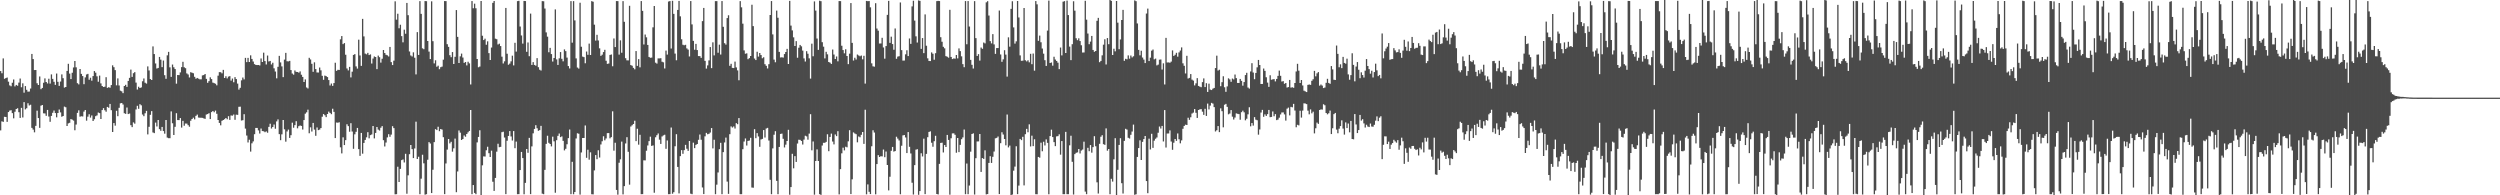 <?xml version="1.0" encoding="UTF-8"?>
<svg xmlns="http://www.w3.org/2000/svg" width="1920" height="150">
  <path d="M0 54.556h1v45.610H0zM1 56.243h1v36.959H1zM2 44.849h1v48.730H2zM3 60.525h1v29.182H3zM4 59.961h1v29.887H4zM5 59.558h1v34.040H5zM6 62.720h1v23.345H6zM7 65.605h1v19.328H7zM8 66.250h1v18.373H8zM9 63.535h1v23.374H9zM10 61.022h1v29.880H10zM11 66.354h1v19.457H11zM12 65.228h1v18.503H12zM13 65.851h1v17.299H13zM14 63.455h1v22.737H14zM15 60.300h1v30.294H15zM16 67.026h1v15.808H16zM17 64.009h1v26.188H17zM18 71.178h1v7.236H18zM19 66.081h1v17.927H19zM20 68.983h1v14.188H20zM21 70.406h1v8.905H21zM22 70.322h1v10.653H22zM23 67.989h1v12.436H23zM24 41.433h1v56.771H24zM25 45.375h1v54.141H25zM26 53.794h1v47.852H26zM27 53.782h1v42.898H27zM28 63.925h1v21.077H28zM29 65.301h1v25.377H29zM30 58.749h1v39.433H30zM31 68.490h1v12.663H31zM32 67.515h1v13.122H32zM33 63.517h1v23.536H33zM34 60.204h1v26.940H34zM35 62.969h1v25.957H35zM36 64.107h1v20.338H36zM37 60.446h1v29.032H37zM38 64.196h1v29.322H38zM39 57.124h1v31.901H39zM40 60.591h1v26.038H40zM41 62.846h1v22.044H41zM42 65.160h1v21.675H42zM43 56.456h1v33.677H43zM44 62.848h1v23.931H44zM45 65.971h1v18.170H45zM46 62.643h1v23.684H46zM47 57.143h1v32.515H47zM48 60.074h1v29.036H48zM49 67.286h1v14.605H49zM50 66.792h1v15.580H50zM51 54.466h1v42.307H51zM52 49.022h1v45.742H52zM53 56.531h1v37.802H53zM54 60.732h1v30.719H54zM55 55.839h1v36.086H55zM56 51.834h1v40.769H56zM57 46.841h1v53.189H57zM58 51.734h1v43.895H58zM59 63.890h1v22.794H59zM60 64.800h1v19.929H60zM61 53.014h1v36.579H61zM62 56.750h1v32.550H62zM63 58.441h1v31.000H63zM64 64.672h1v21.022H64zM65 59.424h1v25.070H65zM66 57.204h1v35.472H66zM67 56.706h1v32.920H67zM68 61.245h1v26.514H68zM69 59.718h1v30.579H69zM70 61.955h1v26.729H70zM71 58.417h1v34.530H71zM72 54.579h1v37.008H72zM73 55.830h1v33.416H73zM74 58.637h1v29.975H74zM75 62.765h1v23.684H75zM76 58.063h1v28.799H76zM77 64.072h1v27.319H77zM78 66.025h1v18.512H78zM79 66.829h1v16.235H79zM80 66.546h1v18.121H80zM81 59.302h1v26.529H81zM82 67.495h1v14.632H82zM83 66.965h1v15.791H83zM84 67.363h1v12.448H84zM85 65.325h1v19.295H85zM86 50.164h1v51.211H86zM87 51.608h1v42.926H87zM88 53.883h1v42.640H88zM89 65.547h1v19.526H89zM90 60.197h1v29.057H90zM91 65.628h1v17.185H91zM92 69.643h1v9.715H92zM93 70.168h1v8.923H93zM94 71.515h1v8.785H94zM95 66.068h1v20.912H95zM96 65.104h1v22.361H96zM97 66.704h1v15.903H97zM98 62.153h1v25.435H98zM99 59.820h1v27.366H99zM100 53.455h1v42.699H100zM101 59.045h1v38.586H101zM102 56.193h1v37.796H102zM103 55.392h1v39.572H103zM104 63.455h1v20.613H104zM105 68.736h1v12.538H105zM106 66.606h1v16.957H106zM107 67.586h1v12.418H107zM108 67.135h1v13.764H108zM109 62.436h1v25.540H109zM110 60.236h1v28.992H110zM111 63.533h1v23.478H111zM112 64.195h1v20.944H112zM113 50.981h1v52.217H113zM114 54.103h1v43.285H114zM115 60.729h1v27.424H115zM116 61.453h1v23.875H116zM117 35.630h1v66.126H117zM118 41.505h1v60.749H118zM119 48.741h1v45.422H119zM120 52.657h1v44.468H120zM121 52.152h1v40.019H121zM122 43.749h1v55.444H122zM123 45.826h1v54.616H123zM124 51.576h1v45.915H124zM125 46.465h1v54.207H125zM126 57.732h1v44.906H126zM127 60.518h1v31.620H127zM128 42.497h1v63.195H128zM129 39.854h1v66.300H129zM130 51.702h1v54.434H130zM131 59.036h1v26.493H131zM132 49.561h1v45.113H132zM133 51.670h1v52.012H133zM134 53.057h1v44.305H134zM135 64.265h1v22.693H135zM136 57.619h1v34.575H136zM137 57.688h1v34.552H137zM138 55.585h1v35.105H138zM139 51.583h1v46.413H139zM140 47.485h1v45.323H140zM141 51.640h1v44.919H141zM142 52.382h1v42.484H142zM143 56.356h1v38.591H143zM144 57.200h1v38.977H144zM145 59.506h1v37.835H145zM146 55.424h1v37.317H146zM147 55.861h1v35.546H147zM148 56.245h1v34.126H148zM149 58.986h1v32.733H149zM150 60.463h1v28.532H150zM151 59.829h1v28.202H151zM152 60.397h1v29.849H152zM153 60.920h1v29.516H153zM154 60.929h1v29.511H154zM155 57.916h1v32.610H155zM156 57.650h1v33.296H156zM157 56.833h1v34.455H157zM158 60.593h1v27.375H158zM159 63.599h1v24.025H159zM160 62.332h1v24.594H160zM161 59.384h1v32.039H161zM162 60.742h1v25.387H162zM163 63.435h1v21.794H163zM164 63.863h1v22.341H164zM165 64.289h1v20.660H165zM166 65.554h1v21.820H166zM167 58.132h1v34.034H167zM168 55.375h1v39.025H168zM169 55.463h1v40.768H169zM170 56.305h1v36.462H170zM171 53.661h1v38.516H171zM172 59.879h1v31.657H172zM173 58.597h1v32.025H173zM174 60.203h1v31.377H174zM175 58.826h1v30.395H175zM176 58.486h1v33.563H176zM177 61.927h1v26.749H177zM178 60.292h1v28.534H178zM179 63.156h1v24.805H179zM180 59.242h1v32.785H180zM181 60.730h1v27.337H181zM182 64.192h1v24.046H182zM183 68.838h1v13.179H183zM184 67.440h1v14.478H184zM185 61.689h1v30.883H185zM186 59.531h1v32.788H186zM187 60.969h1v26.757H187zM188 44.423h1v54.320H188zM189 47.720h1v56.376H189zM190 44.423h1v64.984H190zM191 47.637h1v59.675H191zM192 42.503h1v73.910H192zM193 45.279h1v64.793H193zM194 47.276h1v61.299H194zM195 49.250h1v53.836H195zM196 49.856h1v48.406H196zM197 49.949h1v48.314H197zM198 49.910h1v50.257H198zM199 50.292h1v52.273H199zM200 44.896h1v53.822H200zM201 47.599h1v53.048H201zM202 40.469h1v60.360H202zM203 46.904h1v54.649H203zM204 49.502h1v51.417H204zM205 42.637h1v59.289H205zM206 47.228h1v50.227H206zM207 46.822h1v48.228H207zM208 49.527h1v49.189H208zM209 48.194h1v49.342H209zM210 52.466h1v43.187H210zM211 54.923h1v43.926H211zM212 60.167h1v33.057H212zM213 51.324h1v40.355H213zM214 42.896h1v60.125H214zM215 47.909h1v59.763H215zM216 50.972h1v52.198H216zM217 59.262h1v32.923H217zM218 45.792h1v53.516H218zM219 40.614h1v68.189H219zM220 47.043h1v53.901H220zM221 47.145h1v52.400H221zM222 46.742h1v59.203H222zM223 53.795h1v50.037H223zM224 56.449h1v37.738H224zM225 57.343h1v40.732H225zM226 54.134h1v41.954H226zM227 55.192h1v37.878H227zM228 55.302h1v43.232H228zM229 55.827h1v41.104H229zM230 54.813h1v41.531H230zM231 57.397h1v39.337H231zM232 59.061h1v40.402H232zM233 62.971h1v29.238H233zM234 60.974h1v26.341H234zM235 67.168h1v19.119H235zM236 67.941h1v16.302H236zM237 44.414h1v57.952H237zM238 45.662h1v52.107H238zM239 49.007h1v52.001H239zM240 55.163h1v39.229H240zM241 47.890h1v51.640H241zM242 53.040h1v51.240H242zM243 55.659h1v42.253H243zM244 55.702h1v44.260H244zM245 51.850h1v47.684H245zM246 54.021h1v44.314H246zM247 58.212h1v31.444H247zM248 61.281h1v26.307H248zM249 58.043h1v30.502H249zM250 58.489h1v31.479H250zM251 59.199h1v28.360H251zM252 61.488h1v24.230H252zM253 65.638h1v21.114H253zM254 64.127h1v23.575H254zM255 65.943h1v17.588H255zM256 63.771h1v22.154H256zM257 48.157h1v57.870H257zM258 54.418h1v39.711H258zM259 53.622h1v40.630H259zM260 53.728h1v40.193H260zM261 30.209h1v82.964H261zM262 27.677h1v90.128H262zM263 33.906h1v71.557H263zM264 33.088h1v78.301H264zM265 42.033h1v65.595H265zM266 52.602h1v42.837H266zM267 54.061h1v42.788H267zM268 51.330h1v49.823H268zM269 59.444h1v35.182H269zM270 55.037h1v46.004H270zM271 42.183h1v72.113H271zM272 41.561h1v61.588H272zM273 50.983h1v50.249H273zM274 52.694h1v45.556H274zM275 30.478h1v84.063H275zM276 42.621h1v77.070H276zM277 50.592h1v51.517H277zM278 14.472h1v103.555H278zM279 27.936h1v81.836H279zM280 41.188h1v66.279H280zM281 41.736h1v63.714H281zM282 40.577h1v60.968H282zM283 42.272h1v63.980H283zM284 41.767h1v62.033H284zM285 48.792h1v54.453H285zM286 44.941h1v51.851H286zM287 43.364h1v62.938H287zM288 43.793h1v58.290H288zM289 53.108h1v44.415H289zM290 42.708h1v56.845H290zM291 43.936h1v56.339H291zM292 48.058h1v50.056H292zM293 45.126h1v51.767H293zM294 38.394h1v69.303H294zM295 40.697h1v71.775H295zM296 42.093h1v67.379H296zM297 42.497h1v63.033H297zM298 43.388h1v59.678H298zM299 36.068h1v69.018H299zM300 47.724h1v55.671H300zM301 49.957h1v46.980H301zM302 46.600h1v51.807H302zM303 1.028h1v148.229H303zM304 15.087h1v134.036H304zM305 10.541h1v117.497H305zM306 21.720h1v118.063H306zM307 19.004h1v110.704H307zM308 27.739h1v95.223H308zM309 32.526h1v89.940H309zM310 22.805h1v101.983H310zM311 25.925h1v92.196H311zM312 2.254h1v146.537H312zM313 11.667h1v122.988H313zM314 39.532h1v78.877H314zM315 42.617h1v68.767H315zM316 43.358h1v71.161H316zM317 40.191h1v81.186H317zM318 44.349h1v69.650H318zM319 57.140h1v36.280H319zM320 24.684h1v97.434H320zM321 42.172h1v78.193H321zM322 0.864h1v148.267H322zM323 10.672h1v126.552H323zM324 37.107h1v81.739H324zM325 37.776h1v87.643H325zM326 0.803h1v148.718H326zM327 0.896h1v148.272H327zM328 31.498h1v91.165H328zM329 39.615h1v69.562H329zM330 45.361h1v64.888H330zM331 1.001h1v147.282H331zM332 31.654h1v98.706H332zM333 48.702h1v60.441H333zM334 46.285h1v52.903H334zM335 51.277h1v48.593H335zM336 50.409h1v46.910H336zM337 53.151h1v47.605H337zM338 51.633h1v47.419H338zM339 51.156h1v48.372H339zM340 45.818h1v59.572H340zM341 0.803h1v148.300H341zM342 0.845h1v124.703H342zM343 33.947h1v80.946H343zM344 36.012h1v70.732H344zM345 42.410h1v67.733H345zM346 43.954h1v64.955H346zM347 39.969h1v76.508H347zM348 49.155h1v64.765H348zM349 43.605h1v62.821H349zM350 7.752h1v139.877H350zM351 28.308h1v103.400H351zM352 48.372h1v51.803H352zM353 43.268h1v58.604H353zM354 41.147h1v66.362H354zM355 44.172h1v62.564H355zM356 48.280h1v55.768H356zM357 47.618h1v57.413H357zM358 50.249h1v52.665H358zM359 47.403h1v54.252H359zM360 48.686h1v51.892H360zM361 64.872h1v19.619H361zM362 0.808h1v148.352H362zM363 6.352h1v135.758H363zM364 2.809h1v145.348H364zM365 6.365h1v142.760H365zM366 45.327h1v64.019H366zM367 51.671h1v53.518H367zM368 51.075h1v48.959H368zM369 0.784h1v149.129H369zM370 27.438h1v99.534H370zM371 30.767h1v89.351H371zM372 29.683h1v90.546H372zM373 34.339h1v81.082H373zM374 31.755h1v80.936H374zM375 40.828h1v76.848H375zM376 46.098h1v74.459H376zM377 36.496h1v79.206H377zM378 2.177h1v137.415H378zM379 0.793h1v145.819H379zM380 29.672h1v107.004H380zM381 30.090h1v86.404H381zM382 34.171h1v76.218H382zM383 33.543h1v79.531H383zM384 35.383h1v77.423H384zM385 43.507h1v58.042H385zM386 48.755h1v52.403H386zM387 47.101h1v58.529H387zM388 6.082h1v143.004H388zM389 41.257h1v66.827H389zM390 49.724h1v54.656H390zM391 48.843h1v51.820H391zM392 47.104h1v57.702H392zM393 42.751h1v65.191H393zM394 50.212h1v50.459H394zM395 32.872h1v80.965H395zM396 39.620h1v69.141H396zM397 0.852h1v148.279H397zM398 0.601h1v148.491H398zM399 20.391h1v110.201H399zM400 27.256h1v89.414H400zM401 33.500h1v87.905H401zM402 0.719h1v148.456H402zM403 0.803h1v139.618H403zM404 39.789h1v74.618H404zM405 32.635h1v84.736H405zM406 43.161h1v62.738H406zM407 10.433h1v138.672H407zM408 49.847h1v62.572H408zM409 47.702h1v54.678H409zM410 49.892h1v49.152H410zM411 50.420h1v45.710H411zM412 44.626h1v53.889H412zM413 51.633h1v48.805H413zM414 53.581h1v46.367H414zM415 54.182h1v42.465H415zM416 0.852h1v147.893H416zM417 0.980h1v148.154H417zM418 6.580h1v123.887H418zM419 24.883h1v85.588H419zM420 28.155h1v76.095H420zM421 40.124h1v69.561H421zM422 36.747h1v73.837H422zM423 41.524h1v70.926H423zM424 47.273h1v57.701H424zM425 44.566h1v63.990H425zM426 7.226h1v140.788H426zM427 45.624h1v62.071H427zM428 49.869h1v54.490H428zM429 44.817h1v57.762H429zM430 39.988h1v65.326H430zM431 45.141h1v59.628H431zM432 47.095h1v61.088H432zM433 37.949h1v77.533H433zM434 39.284h1v75.017H434zM435 44.243h1v66.544H435zM436 50.720h1v55.376H436zM437 52.567h1v46.908H437zM438 0.866h1v148.277H438zM439 32.779h1v91.500H439zM440 0.883h1v148.289H440zM441 15.685h1v131.778H441zM442 44.872h1v61.456H442zM443 51.886h1v50.442H443zM444 52.680h1v50.018H444zM445 2.104h1v147.330H445zM446 35.893h1v81.198H446zM447 43.457h1v62.534H447zM448 43.900h1v62.064H448zM449 48.590h1v47.771H449zM450 39.563h1v81.603H450zM451 42.078h1v72.911H451zM452 33.506h1v89.100H452zM453 42.228h1v74.759H453zM454 0.860h1v148.350H454zM455 1.344h1v147.943H455zM456 18.959h1v111.932H456zM457 31.173h1v87.896H457zM458 26.716h1v95.572H458zM459 31.081h1v84.348H459zM460 37.141h1v83.849H460zM461 42.910h1v68.053H461zM462 41.999h1v66.505H462zM463 40.005h1v64.669H463zM464 38.261h1v69.511H464zM465 46.666h1v59.686H465zM466 49.029h1v53.228H466zM467 48.784h1v53.433H467zM468 42.170h1v64.074H468zM469 41.809h1v63.493H469zM470 50.902h1v34.596H470zM471 29.536h1v86.187H471zM472 36.139h1v73.480H472zM473 0.841h1v145.020H473zM474 0.869h1v148.624H474zM475 41.935h1v83.028H475zM476 30.977h1v91.368H476zM477 40.496h1v68.231H477zM478 0.855h1v148.444H478zM479 16.742h1v126.209H479zM480 44.691h1v65.500H480zM481 46.320h1v59.071H481zM482 46.365h1v70.233H482zM483 4.433h1v137.369H483zM484 49.950h1v47.210H484zM485 50.488h1v45.717H485zM486 52.134h1v43.116H486zM487 53.225h1v39.503H487zM488 39.228h1v69.185H488zM489 50.592h1v48.300H489zM490 45.423h1v65.694H490zM491 51.704h1v51.831H491zM492 0.801h1v148.367H492zM493 8.342h1v140.735H493zM494 34.137h1v89.004H494zM495 26.542h1v96.655H495zM496 28.664h1v87.075H496zM497 34.500h1v77.198H497zM498 43.704h1v64.710H498zM499 44.368h1v60.597H499zM500 44.246h1v67.805H500zM501 20.987h1v90.690H501zM502 4.623h1v143.405H502zM503 48.125h1v57.282H503zM504 48.862h1v54.952H504zM505 44.864h1v57.661H505zM506 44.856h1v62.433H506zM507 44.708h1v65.847H507zM508 47.397h1v57.396H508zM509 47.874h1v56.119H509zM510 52.596h1v50.874H510zM511 38.879h1v75.424H511zM512 41.915h1v65.968H512zM513 1.182h1v147.962H513zM514 0.832h1v148.264H514zM515 37.268h1v60.697H515zM516 0.623h1v148.149H516zM517 10.665h1v136.955H517zM518 41.155h1v71.190H518zM519 46.293h1v56.762H519zM520 7.623h1v120.604H520zM521 0.733h1v147.814H521zM522 12.556h1v107.343H522zM523 30.168h1v85.112H523zM524 34.339h1v83.781H524zM525 34.772h1v80.526H525zM526 34.404h1v76.844H526zM527 37.182h1v77.037H527zM528 38.087h1v77.786H528zM529 43.388h1v64.889H529zM530 0.836h1v147.889H530zM531 18.729h1v130.414H531zM532 31.364h1v78.225H532zM533 38.202h1v75.542H533zM534 33.704h1v77.563H534zM535 38.436h1v72.147H535zM536 43.075h1v64.317H536zM537 43.086h1v60.251H537zM538 44.450h1v62.864H538zM539 16.207h1v127.749H539zM540 6.089h1v142.929H540zM541 46.750h1v57.941H541zM542 52.702h1v49.358H542zM543 50.207h1v52.926H543zM544 46.391h1v56.384H544zM545 36.160h1v65.609H545zM546 52.330h1v46.002H546zM547 32.512h1v81.463H547zM548 42.542h1v64.769H548zM549 0.855h1v148.282H549zM550 0.892h1v140.926H550zM551 40.494h1v91.981H551zM552 34.299h1v80.304H552zM553 41.864h1v67.826H553zM554 0.835h1v148.299H554zM555 20.564h1v96.285H555zM556 33.200h1v76.230H556zM557 34.253h1v71.435H557zM558 13.888h1v125.564H558zM559 11.699h1v137.196H559zM560 50.541h1v52.512H560zM561 49.008h1v48.059H561zM562 52.104h1v45.835H562zM563 52.267h1v44.837H563zM564 47.310h1v51.384H564zM565 51.770h1v42.772H565zM566 54.071h1v41.324H566zM567 61.621h1v29.072H567zM568 0.857h1v148.312H568zM569 5.610h1v143.534H569zM570 18.171h1v96.425H570zM571 38.725h1v69.991H571zM572 41.279h1v65.039H572zM573 40.963h1v70.799H573zM574 45.471h1v62.744H574zM575 44.633h1v63.288H575zM576 43.008h1v62.843H576zM577 3.653h1v140.376H577zM578 20.087h1v124.088H578zM579 44.933h1v54.315H579zM580 46.140h1v59.980H580zM581 39.754h1v62.504H581zM582 43.458h1v61.348H582zM583 40.679h1v72.056H583zM584 42.281h1v64.852H584zM585 44.742h1v61.913H585zM586 43.985h1v55.910H586zM587 49.287h1v56.354H587zM588 50.541h1v48.162H588zM589 52.574h1v45.610H589zM590 49.322h1v58.614H590zM591 11.510h1v126.551H591zM592 0.838h1v148.322H592zM593 26.436h1v87.534H593zM594 45.785h1v57.686H594zM595 47.814h1v52.965H595zM596 8.118h1v130.790H596zM597 13.615h1v135.523H597zM598 39.849h1v72.971H598zM599 44.150h1v58.701H599zM600 43.963h1v58.618H600zM601 44.258h1v62.341H601zM602 41.505h1v71.729H602zM603 39.958h1v71.155H603zM604 37.531h1v70.748H604zM605 49.172h1v50.514H605zM606 0.643h1v148.893H606zM607 19.658h1v124.026H607zM608 23.325h1v94.773H608zM609 28.693h1v100.566H609zM610 35.318h1v84.589H610zM611 31.592h1v92.751H611zM612 44.322h1v65.893H612zM613 36.648h1v70.686H613zM614 34.505h1v72.917H614zM615 35.608h1v72.663H615zM616 38.863h1v72.144H616zM617 44.835h1v62.396H617zM618 47.249h1v56.990H618zM619 39.335h1v65.443H619zM620 41.260h1v66.010H620zM621 44.799h1v57.809H621zM622 60.375h1v27.322H622zM623 33.559h1v81.896H623zM624 43.199h1v65.430H624zM625 1.093h1v148.402H625zM626 8.164h1v115.471H626zM627 29.612h1v85.132H627zM628 38.296h1v85.331H628zM629 0.584h1v148.535H629zM630 0.899h1v148.751H630zM631 32.429h1v79.366H631zM632 35.823h1v73.873H632zM633 44.827h1v64.839H633zM634 39.794h1v69.179H634zM635 41.716h1v61.400H635zM636 47.628h1v68.488H636zM637 48.153h1v57.003H637zM638 49.121h1v53.461H638zM639 38.028h1v70.691H639zM640 41.862h1v69.020H640zM641 45.324h1v57.966H641zM642 43.361h1v61.165H642zM643 47.105h1v53.674H643zM644 0.813h1v148.500H644zM645 0.865h1v129.050H645zM646 35.118h1v82.648H646zM647 38.450h1v74.958H647zM648 40.956h1v74.557H648zM649 37.860h1v74.852H649zM650 43.022h1v70.140H650zM651 49.272h1v59.285H651zM652 41.239h1v58.759H652zM653 2.373h1v146.680H653zM654 32.898h1v104.823H654zM655 46.479h1v55.228H655zM656 44.352h1v58.144H656zM657 45.748h1v57.299H657zM658 41.894h1v67.405H658zM659 42.611h1v62.184H659zM660 43.213h1v62.216H660zM661 42.652h1v60.870H661zM662 45.582h1v55.770H662zM663 42.859h1v67.640H663zM664 64.186h1v20.100H664zM665 0.727h1v148.523H665zM666 0.898h1v140.726H666zM667 0.794h1v146.499H667zM668 5.608h1v143.455H668zM669 48.637h1v63.680H669zM670 50.924h1v49.116H670zM671 51.212h1v50.557H671zM672 2.465h1v146.758H672zM673 21.933h1v104.082H673zM674 23.543h1v95.620H674zM675 33.456h1v87.127H675zM676 33.362h1v86.581H676zM677 29.056h1v91.051H677zM678 36.447h1v78.402H678zM679 45.080h1v75.633H679zM680 35.395h1v80.997H680zM681 11.417h1v115.326H681zM682 0.667h1v145.581H682zM683 32.942h1v102.805H683zM684 28.143h1v87.657H684zM685 33.867h1v78.991H685zM686 38.181h1v78.240H686zM687 21.870h1v94.169H687zM688 45.144h1v59.847H688zM689 43.467h1v62.972H689zM690 43.148h1v64.719H690zM691 1.909h1v147.277H691zM692 38.487h1v73.426H692zM693 46.535h1v57.432H693zM694 46.482h1v57.190H694zM695 41.747h1v63.813H695zM696 38.616h1v78.960H696zM697 43.059h1v58.367H697zM698 29.524h1v83.233H698zM699 33.680h1v84.168H699zM700 4.910h1v135.430H700zM701 0.543h1v148.835H701zM702 15.801h1v111.000H702zM703 27.923h1v87.003H703zM704 32.648h1v81.924H704zM705 0.324h1v149.308H705zM706 0.672h1v146.063H706zM707 37.545h1v80.170H707zM708 29.243h1v90.940H708zM709 40.826h1v65.670H709zM710 11.041h1v138.072H710zM711 35.112h1v83.034H711zM712 44.798h1v60.553H712zM713 46.819h1v54.531H713zM714 46.890h1v53.987H714zM715 40.228h1v69.391H715zM716 41.282h1v71.403H716zM717 45.865h1v62.595H717zM718 40.849h1v63.427H718zM719 0.874h1v148.115H719zM720 0.673h1v148.652H720zM721 0.813h1v125.021H721zM722 28.557h1v81.235H722zM723 32.062h1v77.528H723zM724 35.968h1v81.120H724zM725 37.094h1v74.335H725zM726 43.101h1v69.795H726zM727 43.590h1v60.030H727zM728 44.273h1v63.190H728zM729 7.502h1v141.985H729zM730 43.723h1v62.459H730zM731 45.378h1v57.092H731zM732 44.826h1v57.578H732zM733 45.075h1v58.430H733zM734 42.235h1v75.078H734zM735 44.825h1v61.158H735zM736 37.170h1v79.652H736zM737 39.290h1v71.971H737zM738 43.267h1v63.638H738zM739 49.270h1v56.258H739zM740 51.594h1v47.910H740zM741 0.840h1v148.303H741zM742 34.008h1v91.559H742zM743 0.844h1v148.301H743zM744 20.370h1v122.124H744zM745 45.985h1v70.519H745zM746 49.791h1v53.114H746zM747 52.634h1v49.740H747zM748 0.881h1v148.526H748zM749 29.272h1v92.227H749zM750 42.965h1v65.702H750zM751 41.585h1v67.006H751zM752 46.542h1v56.386H752zM753 36.509h1v95.542H753zM754 37.470h1v83.948H754zM755 32.682h1v89.394H755zM756 33.326h1v82.106H756zM757 1.804h1v147.474H757zM758 0.930h1v148.115H758zM759 11.903h1v113.205H759zM760 31.570h1v88.411H760zM761 33.330h1v91.816H761zM762 26.209h1v94.231H762zM763 34.093h1v82.306H763zM764 41.356h1v64.885H764zM765 36.896h1v68.976H765zM766 36.933h1v67.930H766zM767 8.090h1v140.950H767zM768 41.838h1v68.157H768zM769 47.472h1v54.120H769zM770 45.588h1v57.720H770zM771 38.566h1v68.207H771zM772 41.915h1v69.688H772zM773 58.809h1v29.167H773zM774 28.682h1v84.524H774zM775 35.839h1v76.008H775zM776 6.803h1v143.197H776zM777 0.972h1v148.405H777zM778 21.043h1v110.008H778zM779 33.501h1v94.430H779zM780 31.733h1v80.609H780zM781 0.765h1v148.351H781zM782 13.429h1v129.103H782zM783 42.537h1v64.143H783zM784 46.698h1v60.914H784zM785 46.617h1v58.469H785zM786 6.159h1v136.231H786zM787 46.285h1v56.793H787zM788 47.159h1v51.815H788zM789 46.299h1v55.298H789zM790 47.892h1v47.607H790zM791 41.326h1v71.163H791zM792 49.280h1v54.933H792zM793 41.131h1v71.087H793zM794 54.268h1v52.709H794zM795 0.805h1v148.357H795zM796 3.338h1v145.876H796zM797 31.357h1v89.188H797zM798 27.350h1v93.745H798zM799 32.469h1v77.092H799zM800 37.280h1v78.877H800zM801 41.218h1v67.611H801zM802 46.234h1v65.465H802zM803 50.614h1v56.444H803zM804 23.504h1v86.231H804zM805 0.459h1v148.752H805zM806 48.405h1v56.087H806zM807 47.994h1v51.572H807zM808 50.428h1v54.863H808zM809 43.565h1v65.588H809zM810 45.738h1v66.491H810zM811 46.817h1v57.948H811zM812 48.117h1v56.435H812zM813 53.100h1v50.062H813zM814 36.501h1v82.284H814zM815 42.558h1v65.772H815zM816 1.305h1v147.835H816zM817 0.860h1v148.273H817zM818 40.722h1v60.560H818zM819 0.461h1v148.675H819zM820 11.586h1v137.557H820zM821 35.777h1v75.844H821zM822 46.168h1v58.062H822zM823 33.969h1v90.270H823zM824 0.961h1v148.426H824zM825 8.182h1v110.170H825zM826 29.412h1v87.924H826zM827 30.870h1v86.189H827zM828 29.445h1v85.001H828zM829 31.563h1v86.288H829zM830 34.750h1v80.859H830zM831 40.337h1v74.483H831zM832 40.309h1v68.496H832zM833 0.595h1v146.551H833zM834 15.081h1v134.065H834zM835 25.732h1v87.801H835zM836 33.931h1v82.180H836zM837 31.932h1v79.482H837zM838 27.581h1v89.660H838zM839 38.334h1v74.659H839zM840 39.774h1v64.814H840zM841 39.178h1v73.173H841zM842 15.976h1v124.051H842zM843 13.706h1v134.915H843zM844 47.759h1v62.695H844zM845 46.821h1v58.210H845zM846 42.503h1v61.339H846zM847 34.329h1v76.431H847zM848 30.143h1v81.089H848zM849 49.487h1v49.130H849zM850 29.250h1v86.462H850zM851 33.967h1v80.457H851zM852 0.000h1v149.162H852zM853 0.673h1v136.646H853zM854 42.219h1v97.270H854zM855 37.422h1v84.955H855zM856 39.424h1v66.730H856zM857 0.749h1v149.251H857zM858 17.396h1v112.997H858zM859 37.810h1v73.484H859zM860 30.326h1v75.799H860zM861 15.339h1v125.353H861zM862 7.599h1v141.020H862zM863 46.679h1v61.525H863zM864 45.171h1v53.743H864zM865 45.578h1v53.944H865zM866 42.545h1v63.288H866zM867 45.042h1v61.353H867zM868 42.654h1v60.888H868zM869 44.065h1v56.974H869zM870 43.198h1v52.511H870zM871 0.313h1v149.303H871zM872 0.898h1v148.276H872zM873 18.010h1v102.519H873zM874 38.310h1v75.423H874zM875 42.481h1v65.275H875zM876 38.949h1v83.952H876zM877 44.166h1v64.769H877zM878 45.775h1v61.010H878zM879 48.452h1v55.981H879zM880 10.375h1v128.679H880zM881 6.601h1v141.781H881zM882 46.880h1v59.620H882zM883 44.304h1v70.486H883zM884 38.912h1v63.863H884zM885 38.034h1v75.511H885zM886 45.582h1v62.476H886zM887 45.014h1v61.532H887zM888 50.226h1v55.343H888zM889 49.589h1v52.338H889zM890 45.846h1v51.325H890zM891 45.689h1v53.011H891zM892 53.385h1v43.355H892zM893 48.632h1v60.008H893zM894 64.853h1v19.674H894zM895 29.106h1v84.222H895zM896 47.977h1v54.551H896zM897 47.926h1v54.595H897zM898 48.166h1v51.957H898zM899 47.296h1v61.405H899zM900 38.725h1v76.305H900zM901 42.946h1v66.661H901zM902 42.024h1v64.752H902zM903 40.562h1v67.648H903zM904 43.497h1v59.003H904zM905 40.240h1v66.726H905zM906 38.786h1v71.273H906zM907 36.426h1v71.390H907zM908 48.630h1v50.277H908zM909 50.518h1v46.199H909zM910 56.414h1v39.344H910zM911 42.844h1v53.141H911zM912 60.336h1v30.084H912zM913 59.821h1v32.212H913zM914 56.891h1v33.189H914zM915 61.119h1v26.076H915zM916 61.893h1v24.604H916zM917 65.580h1v18.165H917zM918 63.995h1v22.620H918zM919 60.022h1v30.539H919zM920 66.008h1v18.487H920zM921 66.543h1v17.433H921zM922 66.972h1v16.842H922zM923 63.070h1v22.679H923zM924 60.193h1v28.021H924zM925 66.882h1v16.702H925zM926 63.884h1v25.153H926zM927 70.617h1v8.940H927zM928 64.263h1v19.737H928zM929 68.830h1v12.296H929zM930 69.194h1v9.817H930zM931 68.106h1v11.436H931zM932 67.521h1v14.740H932zM933 52.267h1v48.696H933zM934 42.754h1v57.292H934zM935 54.184h1v42.616H935zM936 53.576h1v47.903H936zM937 66.198h1v17.023H937zM938 63.149h1v22.240H938zM939 58.571h1v39.227H939zM940 67.031h1v13.383H940zM941 70.486h1v9.273H941zM942 66.375h1v15.689H942zM943 60.146h1v27.673H943zM944 60.975h1v26.230H944zM945 62.818h1v21.700H945zM946 60.327h1v29.286H946zM947 60.953h1v30.860H947zM948 57.236h1v33.010H948zM949 60.016h1v27.098H949zM950 63.688h1v23.703H950zM951 63.722h1v23.956H951zM952 60.611h1v31.349H952zM953 62.086h1v24.067H953zM954 65.805h1v19.174H954zM955 63.039h1v23.256H955zM956 57.643h1v34.758H956zM957 55.890h1v35.296H957zM958 67.246h1v20.580H958zM959 68.028h1v14.353H959zM960 54.880h1v42.168H960zM961 48.524h1v45.985H961zM962 55.730h1v40.745H962zM963 60.805h1v29.140H963zM964 56.029h1v35.897H964zM965 51.736h1v40.640H965zM966 46.049h1v57.380H966zM967 49.910h1v49.544H967zM968 64.521h1v21.920H968zM969 64.473h1v19.891H969zM970 52.626h1v37.098H970zM971 54.430h1v33.445H971zM972 59.356h1v29.682H972zM973 63.420h1v24.215H973zM974 66.692h1v17.713H974zM975 57.810h1v32.208H975zM976 61.215h1v28.581H976zM977 60.915h1v24.710H977zM978 60.751h1v28.548H978zM979 62.510h1v25.149H979zM980 60.618h1v31.638H980zM981 58.286h1v33.543H981zM982 54.207h1v36.186H982zM983 58.207h1v29.723H983zM984 62.596h1v23.793H984zM985 62.307h1v24.009H985zM986 64.334h1v23.528H986zM987 63.727h1v28.915H987zM988 67.241h1v16.224H988zM989 66.872h1v15.740H989zM990 61.373h1v27.272H990zM991 67.298h1v14.754H991zM992 67.031h1v15.376H992zM993 67.441h1v12.319H993zM994 63.748h1v21.133H994zM995 54.867h1v42.890H995zM996 49.008h1v46.850H996zM997 54.290h1v42.008H997zM998 63.740h1v21.286H998zM999 61.451h1v28.860H999zM1000 65.631h1v19.316H1000zM1001 69.623h1v9.747H1001zM1002 70.190h1v9.328H1002zM1003 70.700h1v9.296H1003zM1004 65.166h1v19.810H1004zM1005 64.857h1v22.960H1005zM1006 65.195h1v18.840H1006zM1007 62.053h1v24.990H1007zM1008 60.882h1v24.867H1008zM1009 54.428h1v48.029H1009zM1010 58.602h1v39.884H1010zM1011 56.300h1v37.856H1011zM1012 55.343h1v39.805H1012zM1013 65.800h1v18.688H1013zM1014 64.909h1v19.135H1014zM1015 65.754h1v18.420H1015zM1016 67.621h1v12.477H1016zM1017 67.218h1v13.618H1017zM1018 63.607h1v23.162H1018zM1019 60.542h1v27.273H1019zM1020 63.694h1v23.301H1020zM1021 64.367h1v20.594H1021zM1022 50.733h1v52.229H1022zM1023 53.298h1v45.227H1023zM1024 61.236h1v26.414H1024zM1025 61.427h1v25.294H1025zM1026 34.981h1v64.571H1026zM1027 41.350h1v60.987H1027zM1028 51.654h1v47.160H1028zM1029 49.432h1v47.365H1029zM1030 52.328h1v40.099H1030zM1031 43.652h1v55.093H1031zM1032 48.310h1v55.089H1032zM1033 48.900h1v45.111H1033zM1034 45.032h1v53.337H1034zM1035 57.143h1v37.751H1035zM1036 61.231h1v40.423H1036zM1037 57.678h1v35.205H1037zM1038 40.899h1v65.877H1038zM1039 49.822h1v57.168H1039zM1040 62.456h1v25.131H1040zM1041 51.104h1v44.481H1041zM1042 47.658h1v54.553H1042zM1043 53.538h1v46.344H1043zM1044 60.056h1v28.192H1044zM1045 55.556h1v37.076H1045zM1046 57.628h1v33.897H1046zM1047 59.551h1v35.245H1047zM1048 54.249h1v43.675H1048zM1049 45.367h1v50.415H1049zM1050 50.704h1v46.480H1050zM1051 53.118h1v44.456H1051zM1052 56.588h1v38.261H1052zM1053 54.348h1v42.814H1053zM1054 59.474h1v37.876H1054zM1055 55.341h1v40.506H1055zM1056 48.904h1v43.765H1056zM1057 54.019h1v35.392H1057zM1058 58.448h1v34.563H1058zM1059 57.563h1v32.827H1059zM1060 60.161h1v29.118H1060zM1061 25.711h1v96.508H1061zM1062 44.814h1v66.388H1062zM1063 39.394h1v65.317H1063zM1064 37.297h1v67.480H1064zM1065 35.820h1v74.840H1065zM1066 33.059h1v75.723H1066zM1067 45.952h1v68.417H1067zM1068 45.453h1v65.658H1068zM1069 45.338h1v64.561H1069zM1070 36.950h1v70.439H1070zM1071 38.717h1v69.877H1071zM1072 40.240h1v69.310H1072zM1073 39.963h1v67.659H1073zM1074 37.899h1v77.113H1074zM1075 40.621h1v71.025H1075zM1076 44.399h1v61.314H1076zM1077 38.851h1v69.636H1077zM1078 30.548h1v95.323H1078zM1079 35.968h1v77.932H1079zM1080 38.905h1v78.442H1080zM1081 31.862h1v92.411H1081zM1082 39.245h1v74.082H1082zM1083 36.879h1v77.324H1083zM1084 28.388h1v83.737H1084zM1085 32.948h1v79.113H1085zM1086 37.411h1v76.855H1086zM1087 36.762h1v78.485H1087zM1088 36.647h1v78.056H1088zM1089 33.191h1v86.201H1089zM1090 35.173h1v78.279H1090zM1091 41.929h1v72.795H1091zM1092 42.302h1v67.042H1092zM1093 35.632h1v81.435H1093zM1094 35.638h1v70.187H1094zM1095 48.511h1v60.227H1095zM1096 46.931h1v58.861H1096zM1097 30.401h1v84.418H1097zM1098 31.558h1v83.330H1098zM1099 32.361h1v87.960H1099zM1100 26.696h1v95.982H1100zM1101 41.551h1v64.154H1101zM1102 25.062h1v108.887H1102zM1103 24.503h1v109.789H1103zM1104 33.969h1v87.772H1104zM1105 22.676h1v107.902H1105zM1106 33.834h1v81.817H1106zM1107 33.295h1v83.954H1107zM1108 28.666h1v87.882H1108zM1109 18.594h1v101.036H1109zM1110 28.888h1v93.222H1110zM1111 31.202h1v87.641H1111zM1112 22.077h1v99.506H1112zM1113 33.975h1v92.857H1113zM1114 28.953h1v92.659H1114zM1115 26.274h1v95.911H1115zM1116 24.677h1v90.555H1116zM1117 27.275h1v89.045H1117zM1118 37.021h1v80.591H1118zM1119 48.594h1v50.631H1119zM1120 54.234h1v44.350H1120zM1121 55.492h1v37.976H1121zM1122 53.916h1v40.473H1122zM1123 43.353h1v58.330H1123zM1124 46.781h1v60.540H1124zM1125 50.887h1v52.171H1125zM1126 58.153h1v42.679H1126zM1127 54.586h1v41.343H1127zM1128 42.144h1v66.019H1128zM1129 46.977h1v53.709H1129zM1130 47.653h1v51.041H1130zM1131 46.321h1v59.606H1131zM1132 49.525h1v46.422H1132zM1133 55.202h1v48.567H1133zM1134 58.525h1v36.511H1134zM1135 53.898h1v43.605H1135zM1136 56.528h1v35.554H1136zM1137 53.365h1v44.881H1137zM1138 55.075h1v43.756H1138zM1139 49.733h1v43.392H1139zM1140 57.950h1v38.445H1140zM1141 61.954h1v30.210H1141zM1142 58.697h1v33.921H1142zM1143 61.006h1v26.816H1143zM1144 63.282h1v23.427H1144zM1145 68.134h1v16.137H1145zM1146 46.934h1v54.575H1146zM1147 46.757h1v51.864H1147zM1148 48.611h1v54.091H1148zM1149 54.680h1v40.034H1149zM1150 52.470h1v47.037H1150zM1151 46.684h1v57.059H1151zM1152 54.974h1v42.616H1152zM1153 55.735h1v44.617H1153zM1154 51.553h1v48.161H1154zM1155 54.152h1v44.267H1155zM1156 54.416h1v38.927H1156zM1157 64.885h1v21.445H1157zM1158 58.251h1v30.619H1158zM1159 58.801h1v31.471H1159zM1160 54.483h1v34.372H1160zM1161 64.585h1v21.520H1161zM1162 65.441h1v21.162H1162zM1163 64.235h1v22.705H1163zM1164 66.130h1v19.850H1164zM1165 63.860h1v23.777H1165zM1166 47.477h1v58.532H1166zM1167 53.431h1v41.924H1167zM1168 53.507h1v41.095H1168zM1169 48.973h1v48.151H1169zM1170 41.149h1v57.185H1170zM1171 27.605h1v89.884H1171zM1172 33.867h1v79.733H1172zM1173 33.393h1v74.705H1173zM1174 41.974h1v69.524H1174zM1175 43.945h1v50.415H1175zM1176 53.292h1v43.459H1176zM1177 51.197h1v49.780H1177zM1178 59.493h1v33.019H1178zM1179 60.721h1v39.138H1179zM1180 41.999h1v72.363H1180zM1181 41.841h1v60.646H1181zM1182 50.156h1v52.033H1182zM1183 52.667h1v45.932H1183zM1184 49.481h1v52.351H1184zM1185 31.478h1v88.348H1185zM1186 49.360h1v53.550H1186zM1187 16.591h1v98.832H1187zM1188 24.999h1v86.204H1188zM1189 28.493h1v105.894H1189zM1190 28.556h1v110.080H1190zM1191 31.140h1v94.758H1191zM1192 10.760h1v117.376H1192zM1193 39.661h1v74.840H1193zM1194 45.250h1v61.942H1194zM1195 33.146h1v87.710H1195zM1196 24.223h1v103.818H1196zM1197 25.844h1v98.064H1197zM1198 33.227h1v86.907H1198zM1199 37.707h1v79.074H1199zM1200 40.900h1v77.255H1200zM1201 32.543h1v77.962H1201zM1202 37.628h1v77.446H1202zM1203 36.574h1v92.914H1203zM1204 32.128h1v87.568H1204zM1205 35.791h1v88.185H1205zM1206 35.346h1v96.013H1206zM1207 36.129h1v88.998H1207zM1208 9.431h1v115.307H1208zM1209 24.396h1v107.552H1209zM1210 25.534h1v99.626H1210zM1211 18.954h1v104.471H1211zM1212 1.092h1v148.039H1212zM1213 4.756h1v134.737H1213zM1214 16.956h1v111.871H1214zM1215 20.062h1v122.426H1215zM1216 17.882h1v118.719H1216zM1217 25.427h1v103.255H1217zM1218 36.023h1v86.963H1218zM1219 20.228h1v98.961H1219zM1220 24.398h1v92.302H1220zM1221 1.014h1v148.419H1221zM1222 4.058h1v143.954H1222zM1223 39.630h1v75.582H1223zM1224 43.414h1v69.250H1224zM1225 38.830h1v73.773H1225zM1226 37.173h1v78.573H1226zM1227 41.241h1v72.258H1227zM1228 57.004h1v37.306H1228zM1229 25.367h1v96.796H1229zM1230 41.699h1v78.022H1230zM1231 0.713h1v148.311H1231zM1232 9.429h1v126.969H1232zM1233 31.365h1v78.133H1233zM1234 36.312h1v88.444H1234zM1235 0.851h1v148.263H1235zM1236 0.956h1v149.044H1236zM1237 30.743h1v85.422H1237zM1238 41.817h1v66.984H1238zM1239 38.706h1v70.822H1239zM1240 6.499h1v143.017H1240zM1241 17.401h1v128.460H1241zM1242 49.901h1v64.410H1242zM1243 52.236h1v46.460H1243zM1244 51.134h1v49.198H1244zM1245 39.708h1v65.447H1245zM1246 41.890h1v63.734H1246zM1247 49.323h1v53.427H1247zM1248 50.345h1v48.570H1248zM1249 53.609h1v44.855H1249zM1250 0.696h1v149.304H1250zM1251 0.778h1v129.507H1251zM1252 34.602h1v82.880H1252zM1253 38.929h1v71.824H1253zM1254 41.527h1v71.618H1254zM1255 43.505h1v70.829H1255zM1256 39.826h1v74.594H1256zM1257 46.658h1v64.896H1257zM1258 44.343h1v59.683H1258zM1259 6.851h1v140.020H1259zM1260 16.208h1v121.776H1260zM1261 47.307h1v55.313H1261zM1262 43.010h1v58.201H1262zM1263 45.070h1v57.271H1263zM1264 42.196h1v70.582H1264zM1265 45.471h1v61.130H1265zM1266 49.468h1v54.530H1266zM1267 50.129h1v52.711H1267zM1268 43.876h1v59.062H1268zM1269 38.986h1v71.061H1269zM1270 65.344h1v18.766H1270zM1271 0.802h1v148.341H1271zM1272 0.841h1v148.251H1272zM1273 0.828h1v148.292H1273zM1274 8.646h1v139.845H1274zM1275 48.861h1v62.949H1275zM1276 50.209h1v52.912H1276zM1277 52.265h1v48.999H1277zM1278 0.000h1v149.000H1278zM1279 23.216h1v125.697H1279zM1280 23.909h1v95.737H1280zM1281 31.068h1v86.944H1281zM1282 32.645h1v84.331H1282zM1283 31.848h1v87.684H1283zM1284 36.934h1v73.910H1284zM1285 54.520h1v48.837H1285zM1286 38.700h1v82.076H1286zM1287 40.373h1v69.765H1287zM1288 0.622h1v148.192H1288zM1289 22.988h1v111.675H1289zM1290 30.559h1v77.487H1290zM1291 33.837h1v82.227H1291zM1292 31.529h1v84.675H1292zM1293 30.430h1v85.251H1293zM1294 43.765h1v61.856H1294zM1295 46.119h1v58.291H1295zM1296 45.880h1v60.605H1296zM1297 10.671h1v138.685H1297zM1298 18.481h1v107.859H1298zM1299 49.632h1v54.710H1299zM1300 48.651h1v54.035H1300zM1301 47.992h1v56.178H1301zM1302 36.041h1v74.091H1302zM1303 48.326h1v49.340H1303zM1304 42.862h1v43.922H1304zM1305 33.027h1v80.544H1305zM1306 34.950h1v87.464H1306zM1307 0.000h1v149.252H1307zM1308 24.923h1v100.286H1308zM1309 27.428h1v89.233H1309zM1310 32.541h1v84.970H1310zM1311 0.869h1v148.251H1311zM1312 0.718h1v147.940H1312zM1313 31.973h1v79.785H1313zM1314 32.582h1v85.446H1314zM1315 42.391h1v63.496H1315zM1316 7.923h1v141.246H1316zM1317 40.304h1v73.607H1317zM1318 52.587h1v49.564H1318zM1319 50.730h1v50.732H1319zM1320 50.465h1v46.474H1320zM1321 42.107h1v62.250H1321zM1322 47.640h1v54.642H1322zM1323 50.906h1v49.716H1323zM1324 51.583h1v45.886H1324zM1325 6.028h1v143.171H1325zM1326 0.829h1v148.310H1326zM1327 8.574h1v119.856H1327zM1328 33.201h1v72.831H1328zM1329 35.543h1v74.920H1329zM1330 37.544h1v74.871H1330zM1331 38.629h1v74.379H1331zM1332 47.096h1v63.560H1332zM1333 44.783h1v57.540H1333zM1334 46.779h1v60.400H1334zM1335 8.890h1v132.288H1335zM1336 35.954h1v72.303H1336zM1337 48.415h1v54.913H1337zM1338 45.337h1v56.355H1338zM1339 47.316h1v56.452H1339zM1340 39.344h1v72.071H1340zM1341 45.990h1v59.796H1341zM1342 36.569h1v58.068H1342zM1343 39.937h1v77.671H1343zM1344 46.497h1v60.475H1344zM1345 49.428h1v52.955H1345zM1346 51.517h1v49.604H1346zM1347 0.814h1v148.324H1347zM1348 34.021h1v100.921H1348zM1349 0.000h1v149.050H1349zM1350 10.958h1v132.284H1350zM1351 44.276h1v72.471H1351zM1352 49.440h1v52.751H1352zM1353 52.555h1v49.955H1353zM1354 2.610h1v146.465H1354zM1355 32.188h1v85.771H1355zM1356 43.481h1v62.678H1356zM1357 44.599h1v60.570H1357zM1358 48.661h1v51.893H1358zM1359 38.762h1v88.280H1359zM1360 38.858h1v82.940H1360zM1361 34.463h1v88.602H1361zM1362 31.472h1v84.699H1362zM1363 0.878h1v148.336H1363zM1364 0.928h1v149.072H1364zM1365 9.846h1v131.879H1365zM1366 29.676h1v87.290H1366zM1367 33.230h1v89.995H1367zM1368 24.674h1v97.006H1368zM1369 38.541h1v83.296H1369zM1370 43.534h1v74.402H1370zM1371 41.092h1v63.912H1371zM1372 39.398h1v66.644H1372zM1373 35.575h1v77.097H1373zM1374 36.800h1v69.198H1374zM1375 49.578h1v51.520H1375zM1376 46.745h1v56.669H1376zM1377 45.774h1v59.924H1377zM1378 25.548h1v80.106H1378zM1379 61.353h1v25.834H1379zM1380 28.756h1v85.251H1380zM1381 36.562h1v72.291H1381zM1382 0.538h1v147.346H1382zM1383 0.943h1v148.498H1383zM1384 13.253h1v107.046H1384zM1385 32.315h1v93.846H1385zM1386 38.152h1v68.550H1386zM1387 0.162h1v148.958H1387zM1388 11.139h1v132.373H1388zM1389 43.441h1v64.960H1389zM1390 45.840h1v60.525H1390zM1391 47.121h1v55.216H1391zM1392 6.081h1v139.040H1392zM1393 39.712h1v60.833H1393zM1394 50.786h1v47.521H1394zM1395 51.661h1v46.294H1395zM1396 53.134h1v39.806H1396zM1397 37.952h1v78.937H1397zM1398 51.557h1v51.511H1398zM1399 47.149h1v63.916H1399zM1400 58.613h1v37.228H1400zM1401 0.000h1v149.299H1401zM1402 0.359h1v149.415H1402zM1403 21.198h1v95.428H1403zM1404 25.555h1v95.725H1404zM1405 29.651h1v84.365H1405zM1406 37.213h1v74.416H1406zM1407 39.318h1v70.823H1407zM1408 45.259h1v61.821H1408zM1409 51.245h1v60.775H1409zM1410 45.152h1v64.533H1410zM1411 3.739h1v145.846H1411zM1412 48.308h1v63.761H1412zM1413 48.975h1v51.813H1413zM1414 46.968h1v57.562H1414zM1415 45.433h1v61.350H1415zM1416 44.770h1v67.162H1416zM1417 46.936h1v58.047H1417zM1418 48.213h1v55.914H1418zM1419 54.478h1v48.122H1419zM1420 29.161h1v66.034H1420zM1421 26.741h1v95.695H1421zM1422 44.210h1v87.911H1422zM1423 0.866h1v148.276H1423zM1424 31.889h1v74.079H1424zM1425 0.702h1v148.086H1425zM1426 0.876h1v148.293H1426zM1427 35.375h1v77.535H1427zM1428 46.462h1v61.823H1428zM1429 40.368h1v67.452H1429zM1430 2.058h1v147.345H1430zM1431 9.906h1v109.085H1431zM1432 29.261h1v89.270H1432zM1433 31.266h1v85.293H1433zM1434 27.294h1v99.833H1434zM1435 31.041h1v85.916H1435zM1436 32.669h1v83.020H1436zM1437 37.832h1v77.079H1437zM1438 41.363h1v68.545H1438zM1439 0.409h1v148.789H1439zM1440 14.767h1v131.567H1440zM1441 27.713h1v85.458H1441zM1442 36.465h1v80.264H1442zM1443 33.029h1v75.795H1443zM1444 36.437h1v77.879H1444zM1445 40.682h1v68.860H1445zM1446 42.550h1v63.019H1446zM1447 44.390h1v63.043H1447zM1448 18.310h1v93.832H1448zM1449 1.653h1v148.347H1449zM1450 45.159h1v56.291H1450zM1451 48.870h1v52.259H1451zM1452 46.039h1v51.895H1452zM1453 47.310h1v64.226H1453zM1454 31.424h1v76.545H1454zM1455 50.141h1v48.176H1455zM1456 32.283h1v81.650H1456zM1457 42.214h1v65.979H1457zM1458 0.458h1v149.046H1458zM1459 0.887h1v139.946H1459zM1460 39.741h1v97.019H1460zM1461 34.401h1v79.809H1461zM1462 44.264h1v66.912H1462zM1463 0.414h1v148.716H1463zM1464 17.223h1v116.327H1464zM1465 33.791h1v73.347H1465zM1466 33.603h1v75.978H1466zM1467 23.984h1v118.394H1467zM1468 7.183h1v141.101H1468zM1469 49.415h1v50.108H1469zM1470 49.129h1v48.803H1470zM1471 51.302h1v48.549H1471zM1472 52.869h1v54.677H1472zM1473 46.799h1v54.470H1473zM1474 50.360h1v47.399H1474zM1475 53.094h1v42.706H1475zM1476 51.951h1v41.323H1476zM1477 0.303h1v149.448H1477zM1478 0.938h1v144.269H1478zM1479 23.432h1v91.046H1479zM1480 42.883h1v67.937H1480zM1481 45.200h1v62.326H1481zM1482 38.087h1v80.012H1482zM1483 36.880h1v67.820H1483zM1484 45.743h1v60.927H1484zM1485 49.096h1v52.731H1485zM1486 21.352h1v120.688H1486zM1487 0.285h1v148.969H1487zM1488 46.116h1v56.987H1488zM1489 44.468h1v68.432H1489zM1490 39.236h1v61.764H1490zM1491 43.304h1v67.998H1491zM1492 37.165h1v70.333H1492zM1493 42.572h1v64.037H1493zM1494 45.036h1v60.472H1494zM1495 44.005h1v55.685H1495zM1496 39.816h1v66.418H1496zM1497 46.457h1v56.369H1497zM1498 51.872h1v44.217H1498zM1499 48.733h1v59.803H1499zM1500 64.212h1v20.863H1500zM1501 0.465h1v148.700H1501zM1502 26.958h1v89.432H1502zM1503 45.773h1v57.910H1503zM1504 49.084h1v51.845H1504zM1505 7.870h1v130.352H1505zM1506 3.468h1v145.051H1506zM1507 42.983h1v68.930H1507zM1508 43.272h1v61.699H1508zM1509 41.820h1v64.535H1509zM1510 41.058h1v75.160H1510zM1511 38.881h1v73.688H1511zM1512 35.957h1v75.625H1512zM1513 34.373h1v78.526H1513zM1514 48.326h1v52.545H1514zM1515 0.764h1v148.419H1515zM1516 15.824h1v127.467H1516zM1517 21.936h1v95.918H1517zM1518 33.250h1v86.250H1518zM1519 29.100h1v99.746H1519zM1520 41.066h1v78.942H1520zM1521 37.400h1v78.491H1521zM1522 37.513h1v69.316H1522zM1523 38.397h1v68.479H1523zM1524 40.474h1v68.454H1524zM1525 36.206h1v73.655H1525zM1526 40.919h1v67.351H1526zM1527 46.038h1v57.574H1527zM1528 39.143h1v65.478H1528zM1529 47.393h1v53.327H1529zM1530 33.878h1v86.180H1530zM1531 44.550h1v78.440H1531zM1532 49.941h1v63.749H1532zM1533 21.456h1v97.570H1533zM1534 0.746h1v148.396H1534zM1535 10.901h1v138.236H1535zM1536 37.224h1v75.211H1536zM1537 36.359h1v83.974H1537zM1538 37.605h1v111.816H1538zM1539 0.790h1v148.354H1539zM1540 37.161h1v83.966H1540zM1541 55.702h1v44.944H1541zM1542 54.887h1v43.800H1542zM1543 57.891h1v35.997H1543zM1544 52.997h1v48.613H1544zM1545 54.618h1v41.570H1545zM1546 51.698h1v42.403H1546zM1547 60.007h1v34.494H1547zM1548 62.120h1v25.474H1548zM1549 33.460h1v73.234H1549zM1550 48.214h1v61.826H1550zM1551 52.494h1v46.745H1551zM1552 37.745h1v73.525H1552zM1553 0.574h1v148.689H1553zM1554 0.863h1v148.061H1554zM1555 37.779h1v78.675H1555zM1556 34.029h1v76.890H1556zM1557 39.611h1v77.307H1557zM1558 39.296h1v75.837H1558zM1559 43.062h1v71.407H1559zM1560 45.393h1v61.987H1560zM1561 45.384h1v57.636H1561zM1562 1.030h1v143.501H1562zM1563 11.605h1v137.563H1563zM1564 44.955h1v56.366H1564zM1565 44.888h1v60.213H1565zM1566 47.409h1v55.623H1566zM1567 46.490h1v63.649H1567zM1568 43.776h1v61.983H1568zM1569 46.820h1v59.095H1569zM1570 45.445h1v58.702H1570zM1571 45.796h1v57.101H1571zM1572 43.583h1v66.462H1572zM1573 62.953h1v22.887H1573zM1574 0.773h1v148.367H1574zM1575 0.880h1v148.272H1575zM1576 7.079h1v140.579H1576zM1577 1.091h1v148.909H1577zM1578 47.820h1v64.817H1578zM1579 50.099h1v51.980H1579zM1580 50.960h1v49.808H1580zM1581 2.326h1v144.591H1581zM1582 16.882h1v131.777H1582zM1583 28.296h1v93.802H1583zM1584 29.561h1v87.624H1584zM1585 32.886h1v83.851H1585zM1586 32.144h1v88.881H1586zM1587 38.046h1v76.476H1587zM1588 48.269h1v45.460H1588zM1589 35.847h1v85.303H1589zM1590 44.457h1v61.150H1590zM1591 0.831h1v148.194H1591zM1592 22.815h1v109.566H1592zM1593 34.165h1v74.060H1593zM1594 34.126h1v82.825H1594zM1595 39.104h1v83.564H1595zM1596 30.308h1v86.316H1596zM1597 38.267h1v70.368H1597zM1598 42.621h1v65.166H1598zM1599 41.520h1v67.392H1599zM1600 4.198h1v144.604H1600zM1601 16.309h1v116.352H1601zM1602 44.186h1v63.746H1602zM1603 44.576h1v58.817H1603zM1604 44.611h1v60.942H1604zM1605 38.843h1v76.764H1605zM1606 42.064h1v63.439H1606zM1607 55.445h1v36.752H1607zM1608 29.349h1v88.343H1608zM1609 40.236h1v70.763H1609zM1610 0.524h1v148.605H1610zM1611 0.916h1v124.547H1611zM1612 27.359h1v89.038H1612zM1613 31.020h1v89.419H1613zM1614 5.018h1v144.094H1614zM1615 0.650h1v148.373H1615zM1616 32.319h1v85.901H1616zM1617 29.599h1v89.898H1617zM1618 41.057h1v65.497H1618zM1619 9.699h1v139.350H1619zM1620 24.831h1v99.685H1620zM1621 46.949h1v61.325H1621zM1622 44.672h1v55.681H1622zM1623 43.530h1v62.841H1623zM1624 41.068h1v64.861H1624zM1625 44.587h1v60.590H1625zM1626 45.724h1v59.351H1626zM1627 40.483h1v64.639H1627zM1628 0.816h1v132.294H1628zM1629 0.796h1v148.330H1629zM1630 2.122h1v126.192H1630zM1631 36.957h1v71.566H1631zM1632 32.258h1v80.189H1632zM1633 38.614h1v70.270H1633zM1634 46.562h1v67.173H1634zM1635 38.849h1v71.323H1635zM1636 44.645h1v58.106H1636zM1637 46.050h1v59.980H1637zM1638 8.588h1v135.450H1638zM1639 34.552h1v73.063H1639zM1640 47.492h1v56.087H1640zM1641 44.526h1v57.973H1641zM1642 46.571h1v58.668H1642zM1643 46.475h1v58.817H1643zM1644 45.367h1v61.696H1644zM1645 38.282h1v63.399H1645zM1646 37.183h1v79.265H1646zM1647 45.601h1v60.268H1647zM1648 51.361h1v52.460H1648zM1649 50.193h1v49.496H1649zM1650 0.982h1v148.196H1650zM1651 33.187h1v102.753H1651zM1652 0.863h1v148.319H1652zM1653 8.392h1v134.816H1653zM1654 42.518h1v75.078H1654zM1655 48.101h1v57.266H1655zM1656 50.793h1v51.355H1656zM1657 4.353h1v144.574H1657zM1658 32.542h1v86.067H1658zM1659 44.203h1v63.021H1659zM1660 41.879h1v68.838H1660zM1661 47.968h1v54.071H1661zM1662 42.537h1v77.352H1662zM1663 43.576h1v70.783H1663zM1664 43.581h1v78.817H1664zM1665 32.283h1v83.123H1665zM1666 1.387h1v147.660H1666zM1667 0.922h1v148.506H1667zM1668 13.012h1v131.040H1668zM1669 31.414h1v87.612H1669zM1670 34.093h1v90.947H1670zM1671 22.725h1v99.215H1671zM1672 39.333h1v76.647H1672zM1673 40.978h1v77.843H1673zM1674 37.893h1v67.574H1674zM1675 36.012h1v69.757H1675zM1676 5.944h1v143.613H1676zM1677 39.317h1v69.948H1677zM1678 46.534h1v57.425H1678zM1679 50.754h1v52.876H1679zM1680 44.406h1v64.601H1680zM1681 37.726h1v73.538H1681zM1682 59.023h1v32.139H1682zM1683 28.600h1v84.041H1683zM1684 36.083h1v75.606H1684zM1685 5.206h1v142.591H1685zM1686 0.918h1v148.930H1686zM1687 23.166h1v101.224H1687zM1688 35.645h1v84.317H1688zM1689 30.542h1v93.575H1689zM1690 0.752h1v148.359H1690zM1691 10.088h1v134.768H1691zM1692 43.385h1v64.521H1692zM1693 47.259h1v61.173H1693zM1694 46.177h1v60.922H1694zM1695 9.381h1v135.327H1695zM1696 41.983h1v62.331H1696zM1697 45.187h1v59.577H1697zM1698 43.344h1v57.405H1698zM1699 49.203h1v52.474H1699zM1700 42.408h1v72.291H1700zM1701 46.469h1v57.115H1701zM1702 41.544h1v71.779H1702zM1703 49.641h1v50.143H1703zM1704 0.644h1v149.074H1704zM1705 3.276h1v145.995H1705zM1706 15.467h1v104.058H1706zM1707 26.029h1v95.005H1707zM1708 29.620h1v80.539H1708zM1709 37.489h1v77.829H1709zM1710 35.355h1v79.013H1710zM1711 44.850h1v66.042H1711zM1712 51.400h1v58.519H1712zM1713 47.631h1v62.041H1713zM1714 0.699h1v148.552H1714zM1715 49.609h1v58.452H1715zM1716 49.473h1v49.803H1716zM1717 47.422h1v56.566H1717zM1718 44.815h1v62.464H1718zM1719 44.459h1v68.502H1719zM1720 45.598h1v59.818H1720zM1721 46.745h1v57.378H1721zM1722 53.463h1v49.239H1722zM1723 55.848h1v43.542H1723zM1724 29.780h1v90.056H1724zM1725 50.387h1v51.221H1725zM1726 0.745h1v148.394H1726zM1727 29.141h1v74.215H1727zM1728 0.457h1v148.695H1728zM1729 0.869h1v148.101H1729zM1730 35.424h1v75.295H1730zM1731 42.407h1v65.898H1731zM1732 38.635h1v65.721H1732zM1733 1.243h1v147.532H1733zM1734 11.085h1v109.436H1734zM1735 31.487h1v85.384H1735zM1736 32.794h1v83.973H1736zM1737 30.482h1v87.606H1737zM1738 29.472h1v90.692H1738zM1739 35.340h1v80.016H1739zM1740 38.453h1v80.026H1740zM1741 42.723h1v69.380H1741zM1742 0.205h1v148.046H1742zM1743 4.379h1v144.008H1743zM1744 25.108h1v90.451H1744zM1745 34.089h1v84.636H1745zM1746 34.088h1v75.657H1746zM1747 29.094h1v83.920H1747zM1748 38.327h1v72.985H1748zM1749 41.273h1v68.638H1749zM1750 43.249h1v59.133H1750zM1751 43.631h1v68.089H1751zM1752 2.639h1v146.306H1752zM1753 42.620h1v62.259H1753zM1754 41.134h1v63.309H1754zM1755 45.141h1v60.743H1755zM1756 37.245h1v69.044H1756zM1757 32.717h1v81.140H1757zM1758 45.357h1v57.887H1758zM1759 29.759h1v82.829H1759zM1760 35.299h1v80.250H1760zM1761 0.000h1v148.941H1761zM1762 0.750h1v141.480H1762zM1763 44.179h1v93.326H1763zM1764 39.858h1v83.090H1764zM1765 45.675h1v62.123H1765zM1766 0.866h1v148.807H1766zM1767 18.374h1v114.211H1767zM1768 36.243h1v69.170H1768zM1769 30.564h1v81.212H1769zM1770 40.708h1v99.146H1770zM1771 5.426h1v143.588H1771zM1772 39.513h1v67.739H1772zM1773 45.747h1v54.562H1773zM1774 47.457h1v53.993H1774zM1775 41.856h1v65.390H1775zM1776 43.402h1v64.484H1776zM1777 42.884h1v60.835H1777zM1778 45.536h1v56.346H1778zM1779 46.443h1v58.208H1779zM1780 0.492h1v148.586H1780zM1781 0.833h1v143.579H1781zM1782 23.655h1v90.746H1782zM1783 37.503h1v70.047H1783zM1784 44.643h1v62.606H1784zM1785 43.559h1v74.281H1785zM1786 45.473h1v63.069H1786zM1787 43.300h1v66.120H1787zM1788 45.174h1v61.863H1788zM1789 22.157h1v98.964H1789zM1790 5.638h1v138.578H1790zM1791 45.002h1v60.441H1791zM1792 44.917h1v72.651H1792zM1793 42.090h1v58.720H1793zM1794 31.843h1v73.305H1794zM1795 35.950h1v75.139H1795zM1796 49.304h1v56.233H1796zM1797 48.158h1v54.324H1797zM1798 47.585h1v56.931H1798zM1799 41.538h1v62.364H1799zM1800 46.072h1v52.319H1800zM1801 52.797h1v46.347H1801zM1802 48.040h1v58.682H1802zM1803 63.551h1v22.979H1803zM1804 0.000h1v149.915H1804zM1805 31.754h1v95.466H1805zM1806 47.155h1v55.749H1806zM1807 48.366h1v52.127H1807zM1808 10.243h1v139.757H1808zM1809 0.000h1v148.827H1809zM1810 44.004h1v60.927H1810zM1811 39.754h1v72.153H1811zM1812 41.116h1v68.442H1812zM1813 43.624h1v66.029H1813zM1814 38.796h1v71.106H1814zM1815 38.076h1v71.029H1815zM1816 34.142h1v78.338H1816zM1817 48.379h1v50.569H1817zM1818 0.859h1v148.470H1818zM1819 8.764h1v137.240H1819zM1820 12.972h1v100.865H1820zM1821 38.261h1v75.471H1821zM1822 38.467h1v86.182H1822zM1823 35.328h1v74.845H1823zM1824 43.234h1v64.342H1824zM1825 43.282h1v65.634H1825zM1826 37.673h1v68.054H1826zM1827 39.148h1v65.981H1827zM1828 43.984h1v61.161H1828zM1829 47.701h1v53.537H1829zM1830 50.000h1v52.616H1830zM1831 49.284h1v52.327H1831zM1832 51.596h1v47.894H1832zM1833 52.603h1v43.994H1833zM1834 53.901h1v42.288H1834zM1835 55.913h1v32.999H1835zM1836 70.916h1v7.587H1836zM1837 72.302h1v5.342H1837zM1838 72.815h1v4.387H1838zM1839 73.558h1v2.866H1839zM1840 73.726h1v2.434H1840zM1841 74.002h1v1.768H1841zM1842 74.156h1v1.732H1842zM1843 74.349h1v1.271H1843zM1844 74.401h1v1.290H1844zM1845 74.405h1v1.154H1845zM1846 74.555h1v1.000H1846zM1847 74.596h1v1.000H1847zM1848 74.713h1v1.000H1848zM1849 74.746h1v1.000H1849zM1850 74.833h1v1.000H1850zM1851 74.877h1v1.000H1851zM1852 74.922h1v1.000H1852zM1853 74.939h1v1.000H1853zM1854 74.947h1v1.000H1854zM1855 74.953h1v1.000H1855zM1856 74.968h1v1.000H1856zM1857 74.969h1v1.000H1857zM1858 74.976h1v1.000H1858zM1859 74.980h1v1.000H1859zM1860 74.976h1v1.000H1860zM1861 74.983h1v1.000H1861zM1862 74.974h1v1.000H1862zM1863 74.977h1v1.000H1863zM1864 74.973h1v1.000H1864zM1865 74.975h1v1.000H1865zM1866 74.979h1v1.000H1866zM1867 74.979h1v1.000H1867zM1868 74.985h1v1.000H1868zM1869 74.988h1v1.000H1869zM1870 74.988h1v1.000H1870zM1871 74.989h1v1.000H1871zM1872 74.989h1v1.000H1872zM1873 74.992h1v1.000H1873zM1874 74.992h1v1.000H1874zM1875 74.993h1v1.000H1875zM1876 74.994h1v1.000H1876zM1877 74.991h1v1.000H1877zM1878 74.995h1v1.000H1878zM1879 74.996h1v1.000H1879zM1880 74.995h1v1.000H1880zM1881 74.991h1v1.000H1881zM1882 74.991h1v1.000H1882zM1883 74.995h1v1.000H1883zM1884 74.995h1v1.000H1884zM1885 74.987h1v1.000H1885zM1886 74.996h1v1.000H1886zM1887 74.997h1v1.000H1887zM1888 74.994h1v1.000H1888zM1889 74.994h1v1.000H1889zM1890 74.992h1v1.000H1890zM1891 74.994h1v1.000H1891zM1892 74.993h1v1.000H1892zM1893 74.990h1v1.000H1893zM1894 74.994h1v1.000H1894zM1895 74.994h1v1.000H1895zM1896 74.993h1v1.000H1896zM1897 74.995h1v1.000H1897zM1898 74.996h1v1.000H1898zM1899 74.994h1v1.000H1899zM1900 74.995h1v1.000H1900zM1901 74.995h1v1.000H1901zM1902 74.994h1v1.000H1902zM1903 74.994h1v1.000H1903zM1904 74.992h1v1.000H1904zM1905 74.991h1v1.000H1905zM1906 74.996h1v1.000H1906zM1907 74.995h1v1.000H1907zM1908 74.994h1v1.000H1908zM1909 74.990h1v1.000H1909zM1910 74.992h1v1.000H1910zM1911 74.994h1v1.000H1911zM1912 74.997h1v1.000H1912zM1913 74.995h1v1.000H1913zM1914 74.994h1v1.000H1914zM1915 74.993h1v1.000H1915zM1916 74.994h1v1.000H1916zM1917 74.993h1v1.000H1917zM1918 74.996h1v1.000H1918zM1919 74.995h1v1.000H1919z" fill="#4a4a4a"></path>
</svg>

